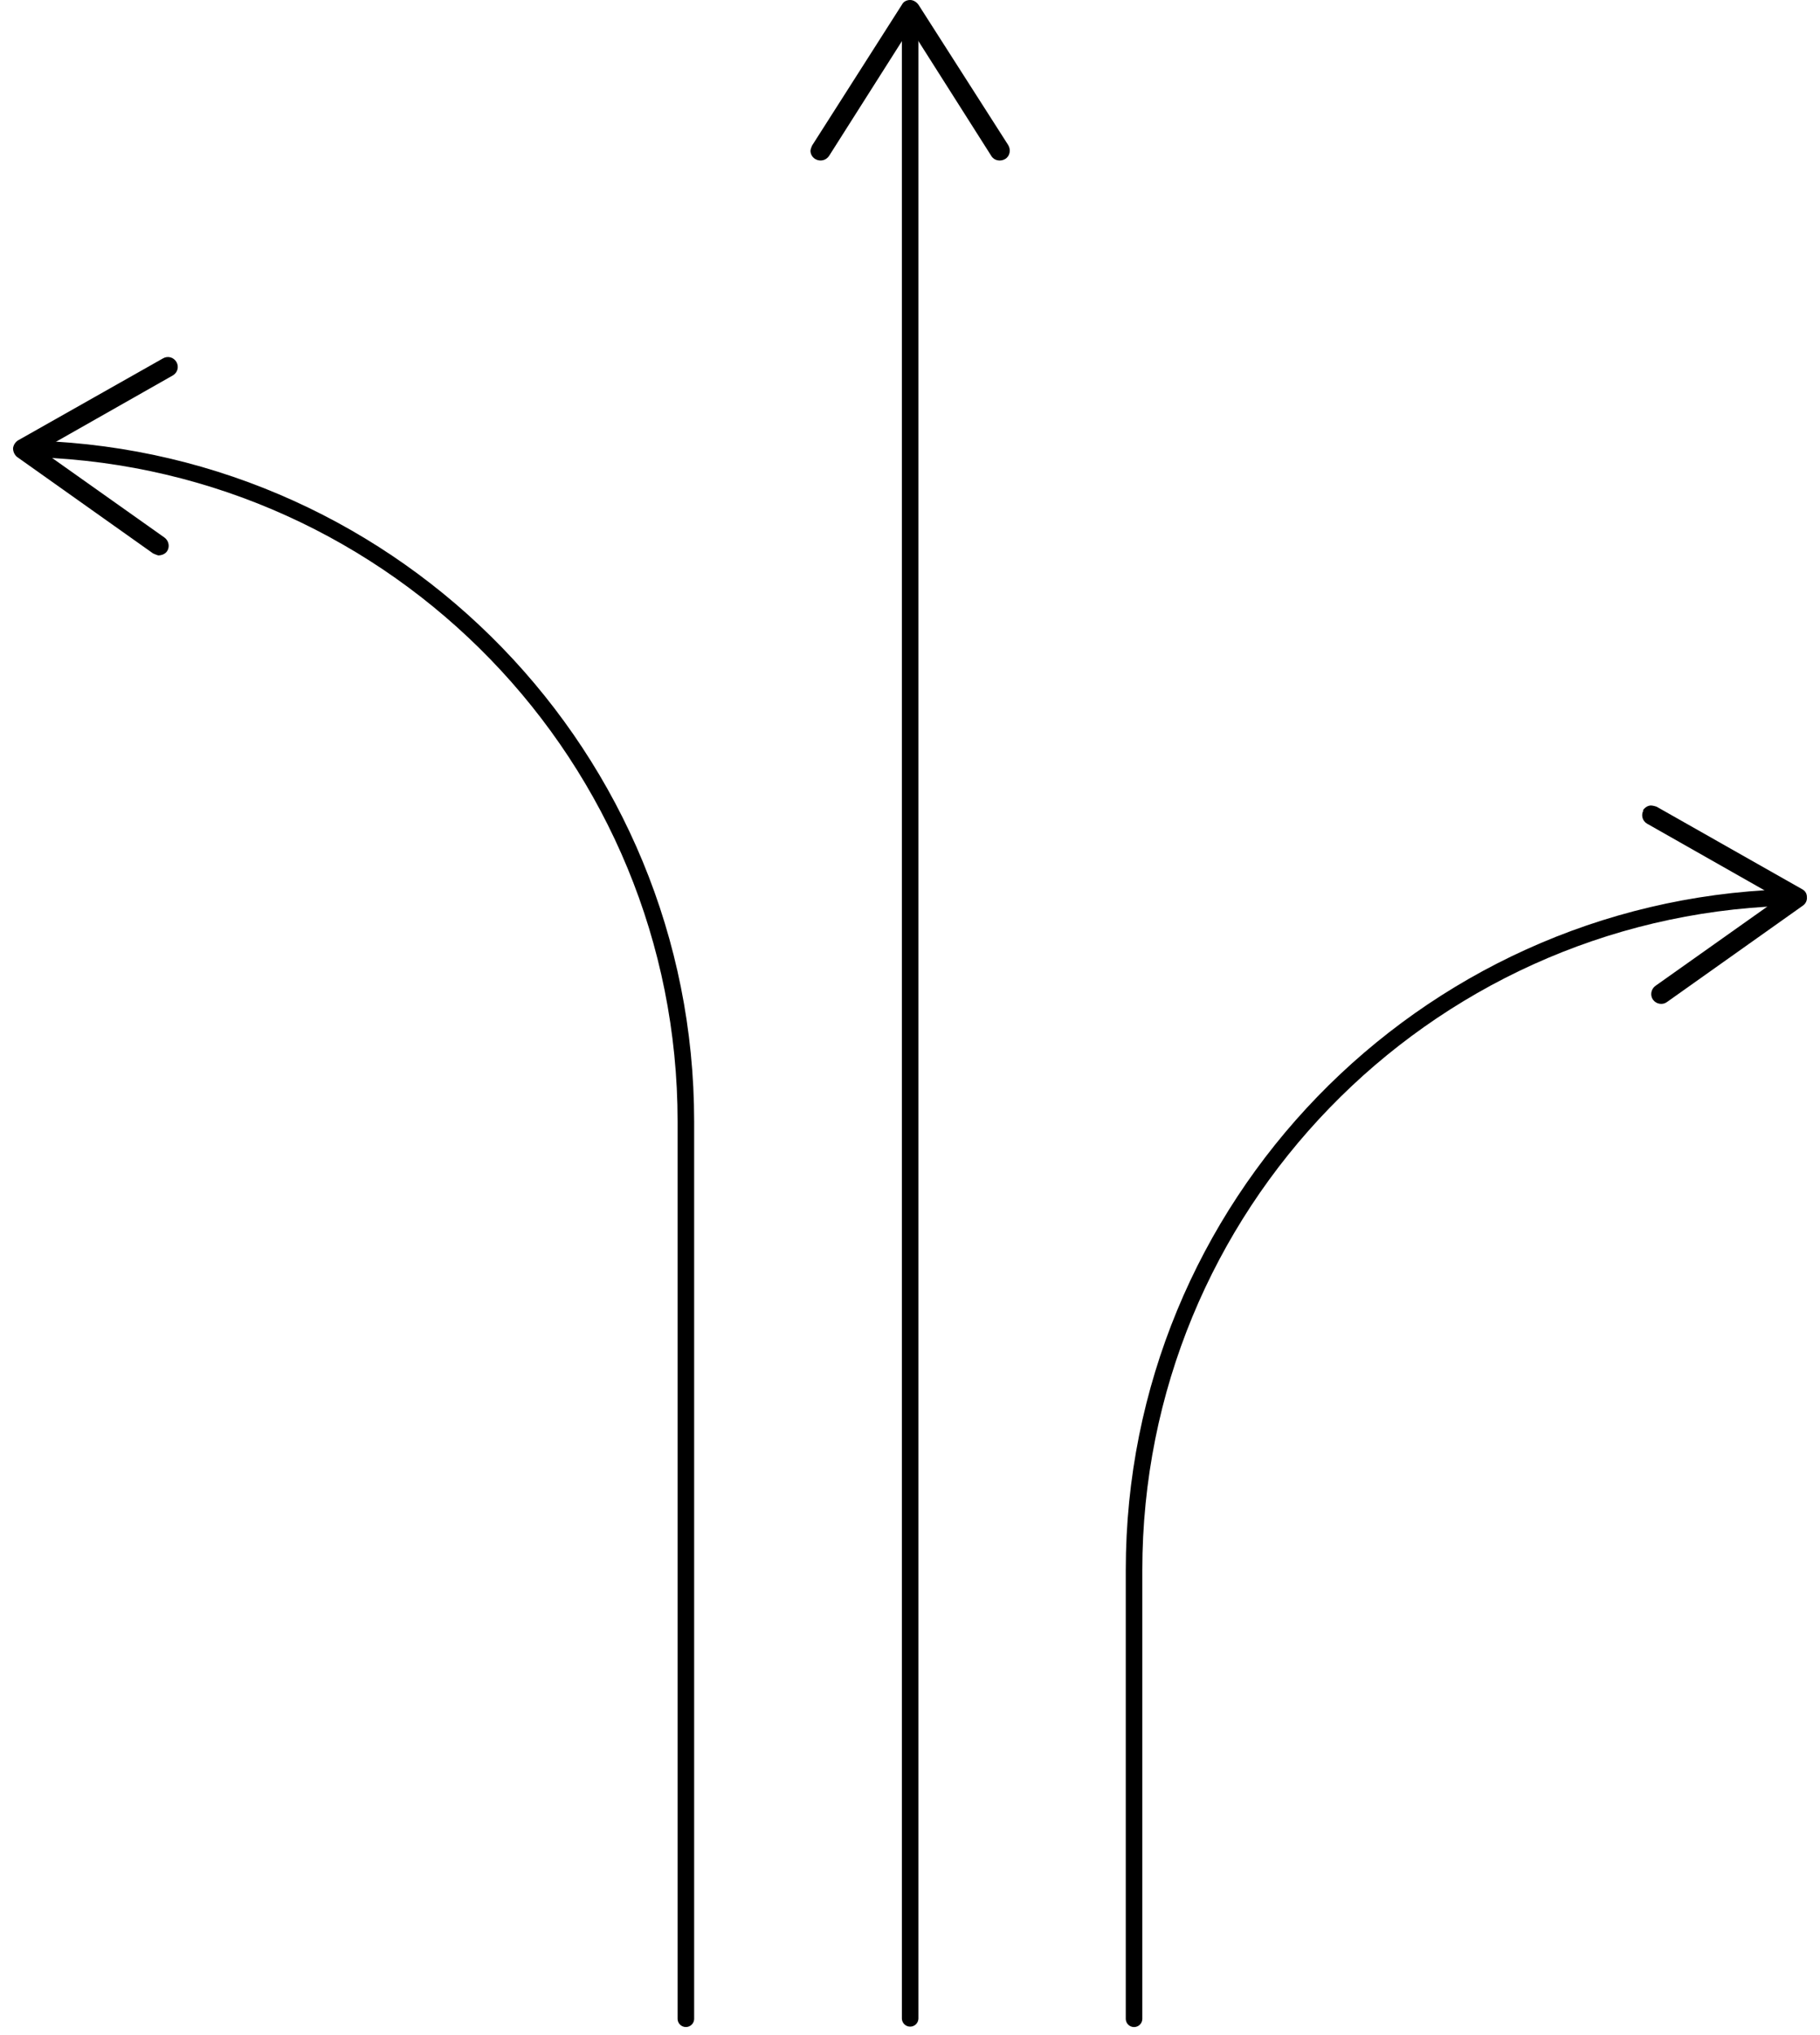 <svg xmlns="http://www.w3.org/2000/svg" width="110" height="123" fill="none" viewBox="0 0 110 123"><path stroke="#000" stroke-linecap="round" d="M2.222 27.134c21.78.765 39.232 18.672 39.232 40.642v54.222"/><path fill="#000" d="M10.088 33.326c.191-.263.12-.645-.143-.837L2.486 27.206l7.961-4.519c.287-.167.383-.526.215-.813-.167-.287-.526-.383-.813-.215l-8.75 4.949c-.167.096-.287.287-.311.478 0 .215.096.406.239.526l8.224 5.833s.215.096.311.12c.191 0 .406-.072.526-.239z"/><path stroke="#000" stroke-linecap="round" d="M107.773 54.247c-21.78.765-39.232 18.672-39.232 40.642V122"/><path fill="#000" d="M99.334 48.964c-.167.287-.072.645.215.813l7.961 4.519-7.459 5.284c-.263.191-.335.574-.143.837.191.263.573.335.836.143l8.224-5.833c.168-.119.263-.311.24-.526 0-.215-.12-.383-.311-.478l-8.774-4.973s-.215-.072-.335-.072c-.191 0-.383.119-.502.311z"/><path stroke="#000" stroke-linecap="round" d="M55.009 1.434V121.974"/><path fill="#000" d="M49.273 9.611c.287.167.645.096.837-.191l4.901-7.722 4.901 7.722c.167.287.55.359.837.191.287-.167.359-.55.191-.837l-5.427-8.487C55.393.12 55.202 0 55.011 0c-.215 0-.406.096-.502.287L49.081 8.798s-.096.215-.096.311c0 .191.096.383.287.502z"/></svg>